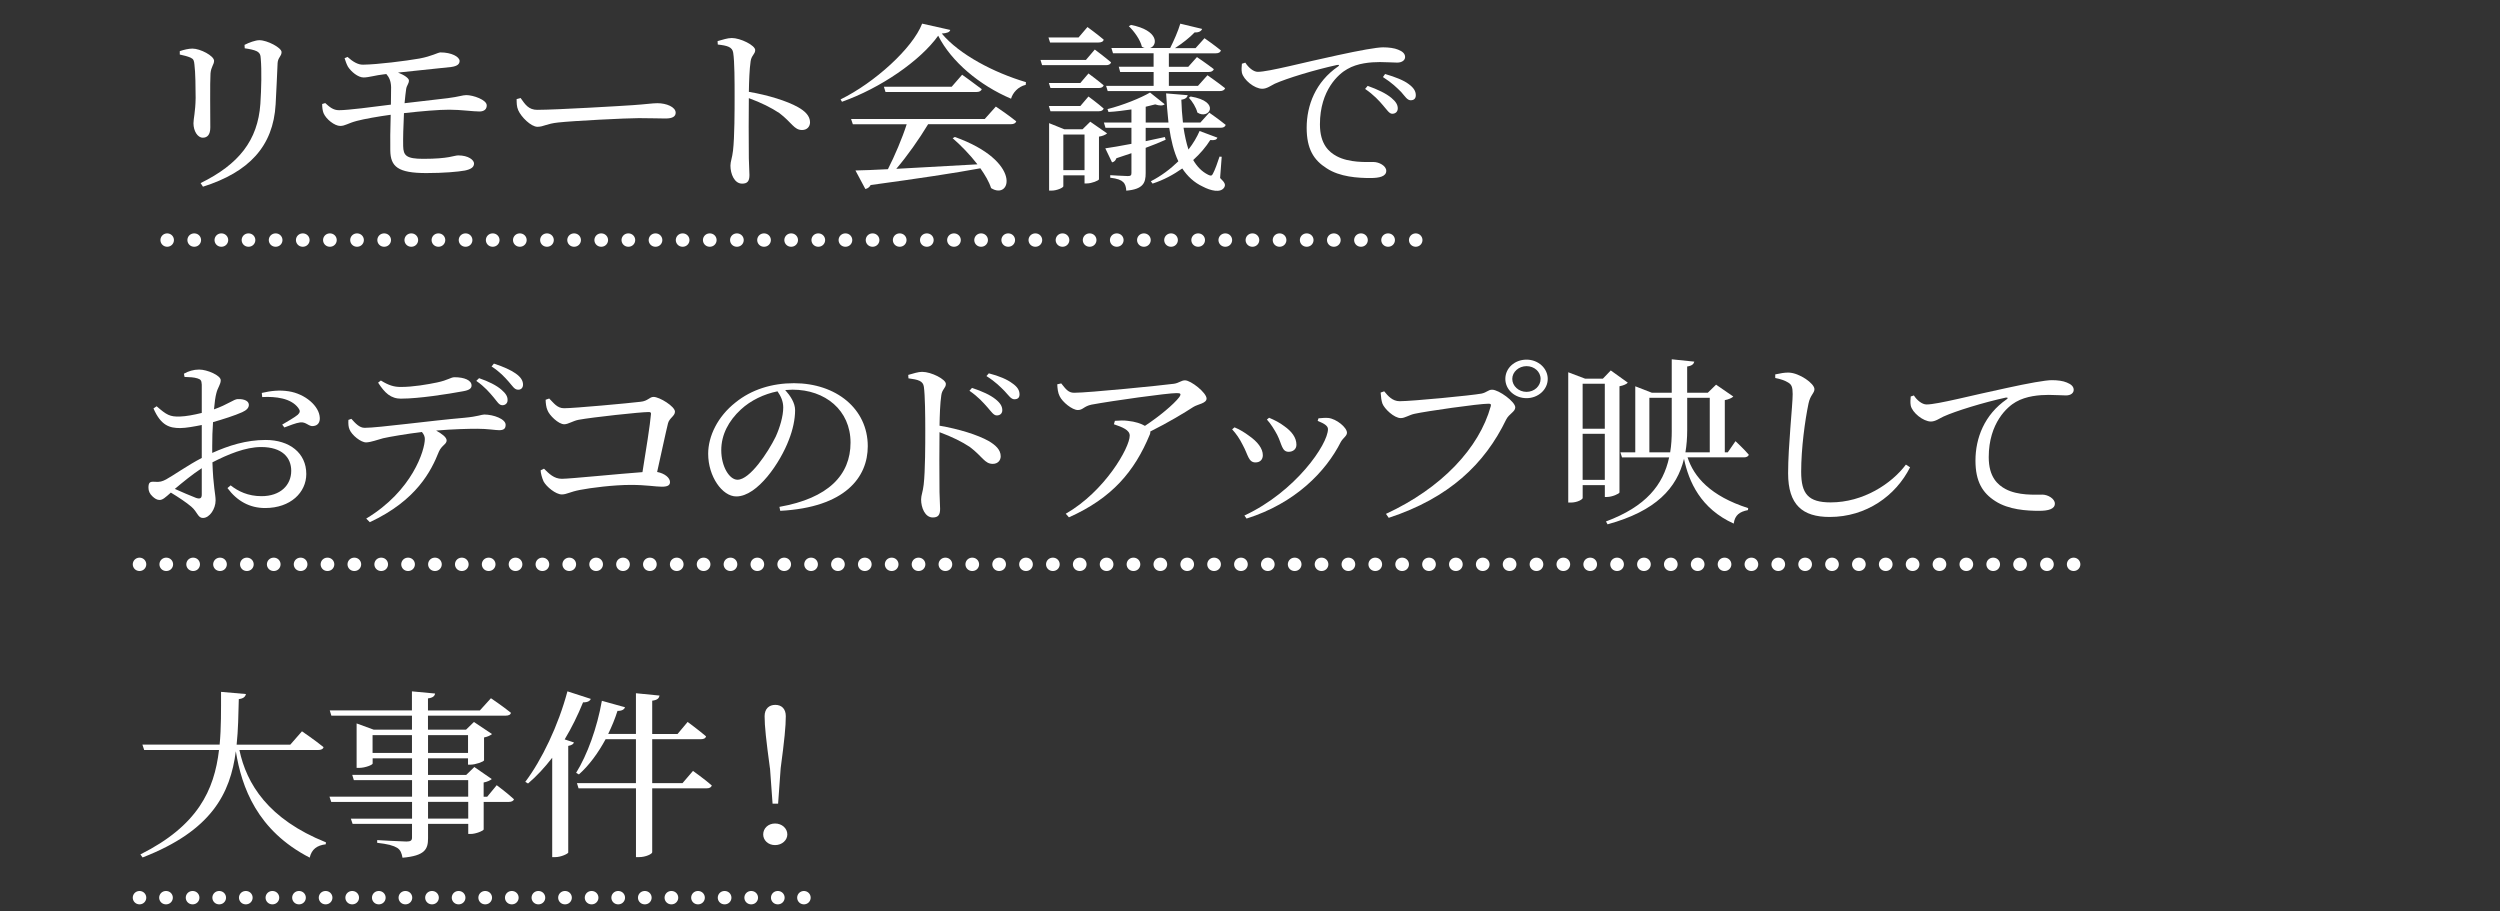 <?xml version="1.0" encoding="UTF-8"?>
<svg id="_レイヤー_2" data-name="レイヤー 2" xmlns="http://www.w3.org/2000/svg" viewBox="0 0 750 273.35">
  <rect x="0" y="0" width="750" height="273.35" fill="#333333" stroke="none"/>
  <defs>
    <style>
      .cls-1, .cls-2, .cls-3, .cls-4, .cls-5 {
        fill: none;
      }

      .cls-2 {
        stroke-dasharray: .1 7.88;
      }

      .cls-2, .cls-3, .cls-4, .cls-5 {
        stroke: #fff;
        stroke-linecap: round;
        stroke-linejoin: round;
        stroke-width: 4px;
      }

      .cls-6 {
        fill: #fff;
      }

      .cls-4 {
        stroke-dasharray: .1 8.04;
      }

      .cls-5 {
        stroke-dasharray: .1 7.96;
      }
    </style>
  </defs>
  <g id="contents">
    <g>
      <g>
        <path class="cls-6" d="M53.94,15.34c1.25-.43,2.67-.76,3.8-.76,2.32,0,6.48,2.16,6.48,3.67,0,1.13-.89,1.73-1.07,3.78-.18,2.38-.06,13.55-.06,16.2,0,2.27-.95,3.08-2.26,3.08-1.54,0-2.79-2-2.79-4.32,0-1.4.59-3.4.65-7.61,0-2.54-.06-7.94-.36-9.99-.12-1.24-.24-1.67-1.19-2.11-.89-.38-1.96-.65-3.21-.92v-1.03ZM60.17,54.93c11.46-5.62,17.17-12.8,17.94-23.76.3-4.64.42-10.04.12-13.55-.06-1.03-.18-1.73-1.25-2.27-.77-.38-2.08-.65-3.56-.86l-.06-1.03c1.37-.7,3.27-1.4,4.46-1.4,2.38,0,6.65,2.27,6.65,3.56s-1.07,1.57-1.19,3.29c-.12,3.19-.42,9.07-.59,12.37-.71,12.64-8.02,20.36-21.8,24.73l-.71-1.08Z"/>
        <path class="cls-6" d="M97.55,30.9c1.31,1.19,2.38,2.16,4.16,2.16,2.67,0,10.16-.97,15.56-1.67l.06-5.24c-.06-1.89-.59-2.97-1.43-3.94l-.89.11c-2.14.22-4.4.92-5.94.92-1.66,0-3.74-1.73-4.69-3.24-.42-.76-.71-1.62-1.01-2.54l.89-.38c1.54,1.4,3.15,2.38,4.69,2.32,4.28-.05,12.83-1.13,16.87-1.84,3.74-.7,5.46-1.78,6.3-1.84,3.33,0,5.7,1.3,5.76,2.54,0,.86-.53,1.57-2.55,1.84l-15.92,1.67c1.96.76,3.27,1.73,3.27,2.38,0,.97-.65,1.4-.83,2.54-.18,1.08-.3,2.54-.48,4.27l12.95-1.51c3.39-.43,4.46-.92,5.58-.92,2.02,0,6.12,1.4,6.12,3.08,0,1.08-.65,1.78-2.08,1.84-2.08,0-5.64-.54-9.15-.54-3.21,0-8.26.43-13.6,1.03-.18,3.73-.3,7.67-.24,9.88.06,2.86.95,3.83,6.06,3.83,7.78,0,9.21-1.03,10.45-1.03,3.09,0,4.75,1.4,4.75,2.43,0,1.13-.95,1.73-2.73,2.11-2.08.38-6.36.76-11.58.76-8.55,0-10.75-1.94-10.81-6.8-.06-2.16,0-6.59.12-10.69-3.62.49-7.9,1.24-10.16,1.84-2.67.7-3.5,1.51-4.99,1.51-1.66,0-4.22-2-4.99-3.83-.3-.76-.42-1.78-.42-2.75l.89-.27Z"/>
        <path class="cls-6" d="M161.23,32.95c5.58,0,25.6-1.19,28.57-1.4,3.98-.27,5.94-.59,7.43-.59,2.67,0,5.47,1.13,5.47,2.86,0,1.08-.89,1.73-3.03,1.73s-4.22-.11-8.02-.11-19.66.81-24.12,1.3c-3.68.38-4.4,1.3-6.3,1.3s-4.87-2.92-5.76-4.97c-.48-1.08-.48-2.21-.48-3.35l1.19-.32c1.37,1.94,2.38,3.56,5.05,3.56Z"/>
        <path class="cls-6" d="M219.49,11.4c2.67,0,7.07,2.21,7.07,3.62,0,1.24-1.13,1.57-1.37,3.35-.36,2.43-.48,6.1-.53,9.18,5.76.97,11.46,2.75,14.73,4.59,2.02,1.13,3.62,2.59,3.62,4.54,0,1.24-.83,2.32-2.38,2.32-2.44,0-3.03-2.21-6.83-5.08-2.44-1.62-5.35-3.08-9.15-4.48-.06,4.21-.06,12.58,0,18.04.06,2.48.18,4.16.18,5.02,0,1.84-.59,2.59-2.2,2.59-2.32,0-3.5-2.92-3.5-5.4,0-1.24.53-2.32.77-4.48.48-4,.48-12.37.48-16.25,0-4.37,0-10.48-.42-13.12-.24-1.73-1.72-2.16-4.63-2.48l-.06-1.03c1.6-.43,2.97-.92,4.22-.92Z"/>
        <path class="cls-6" d="M252.59,30.52l-.42-.7c10.22-5.02,21.62-15.34,24.47-22.73l8.44,1.89c-.18.65-.89.97-2.55,1.08,5.29,6.32,15.62,11.72,25.25,14.58l-.06.81c-2.32.54-3.92,2.43-4.4,4.16-9.44-4-17.94-11.12-21.86-18.9-5.41,7.56-17.29,15.71-28.87,19.82ZM266.37,50.77c2.02-3.94,4.34-9.4,5.64-13.5h-16.16l-.53-1.57h40.1l3.33-3.73s3.8,2.54,6.12,4.43c-.18.59-.77.86-1.6.86h-24.83c-2.67,4.43-6.36,9.67-9.56,13.39l24.35-1.35c-2.26-2.92-4.99-5.72-7.43-7.83l.65-.38c20.38,7.29,16.87,19.12,10.87,15.34-.59-1.89-1.78-3.89-3.21-5.94-7.9,1.46-18.36,3.03-32.91,5.02-.36.65-.95,1.08-1.6,1.19l-2.97-5.56c2.38-.05,5.7-.16,9.74-.38ZM285.49,26.04l3.15-3.62s3.56,2.54,5.88,4.32c-.18.59-.77.86-1.6.86h-27.27l-.48-1.57h20.32Z"/>
        <path class="cls-6" d="M325.77,17.99l2.67-3.13s3.03,2.27,4.87,3.83c-.12.59-.71.86-1.49.86h-19.19l-.48-1.57h13.6ZM323.57,11.24l2.67-3.13s3.03,2.21,4.87,3.78c-.12.59-.71.86-1.54.86h-14.55l-.48-1.51h9.03ZM324.1,24.9l2.44-2.86s2.79,2.05,4.57,3.56c-.18.54-.71.81-1.54.81h-14.43l-.48-1.51h9.45ZM324.1,31.81l2.44-2.86s2.79,2.05,4.57,3.62c-.18.54-.71.81-1.54.81h-14.43l-.48-1.57h9.45ZM314.72,36.94l4.57,1.84h5.47l2.32-2.27,5.05,3.51c-.42.38-1.31.81-2.44.97v12.8c-.06.38-2.2,1.24-3.62,1.24h-.71v-2.43h-6.36v3.29c0,.38-1.84,1.3-3.62,1.3h-.65v-20.25ZM319,40.35v10.69h6.36v-10.69h-6.36ZM365.21,41.32c-.24.59-.71.81-2.14.7-1.25,2-2.97,4.05-5.11,5.99,1.13,1.94,2.55,3.46,4.51,4.43.77.38,1.13.32,1.43-.38.59-1.08,1.37-3.24,1.96-5.08l.65.05-.48,6.37c1.54,1.46,1.66,2.05,1.25,2.81-1.07,1.78-4.16.97-6.42-.22-2.67-1.24-4.63-3.13-6.18-5.45-2.61,1.84-5.58,3.46-8.91,4.54l-.53-.7c3.09-1.57,5.88-3.67,8.26-5.99-1.37-2.92-2.2-6.32-2.73-10.04h-7.07v4l5.76-1.24.24.81c-1.66.76-3.68,1.57-6,2.43v7.61c0,2.86-.71,4.81-5.82,5.24-.06-1.08-.3-2-.95-2.59-.59-.59-1.66-1.03-3.86-1.3v-.76s4.34.27,5.29.27c.89,0,1.07-.27,1.07-.92v-5.94l-4.51,1.51c-.24.7-.71,1.13-1.31,1.24l-2.02-4.21c1.78-.27,4.57-.7,7.84-1.35v-4.81h-7.78l-.48-1.57h8.26v-3.94c-2.26.32-4.63.65-6.89.76l-.3-.86c4.57-1.13,10.04-3.35,12.77-4.97l4.4,3.51c-.53.49-1.54.49-2.85.05l-2.85.7v4.75h6.83c-.3-2.75-.53-5.72-.71-8.75l6.47.54c-.12.65-.65,1.19-1.9,1.35.06,2.27.24,4.59.48,6.86h5.23l2.67-2.97s3.03,2.11,4.93,3.67c-.18.59-.71.86-1.54.86h-11.11c.36,2.32.83,4.54,1.48,6.53,1.43-1.84,2.55-3.73,3.33-5.56l5.35,2ZM360.64,8.7c-.3.65-.95,1.08-2.26,1.03-1.43,1.51-3.68,3.29-5.88,4.7h6.18l2.67-2.97s3.03,2.11,4.93,3.67c-.18.59-.71.86-1.54.86h-14.08v4.05h5.82l2.61-2.92s3.03,2.05,5.05,3.62c-.18.59-.77.86-1.6.86h-11.88v4.16h8.73l2.85-3.19s3.27,2.27,5.29,3.89c-.18.59-.77.86-1.6.86h-33.62l-.48-1.57h14.26v-4.16h-10.04l-.42-1.57h10.45v-4.05h-12.18l-.48-1.57h9.98c-.3-.05-.53-.22-.83-.38-.48-2.11-2.38-4.7-3.92-6.16l.65-.38c8.32,1.62,8.08,6.1,5.76,6.91h6c1.07-2.11,2.38-5.08,3.03-7.29l6.53,1.57ZM359.21,33.76c-.36-1.51-1.54-3.4-2.55-4.43l.53-.38c9.27,1.51,5.47,7.13,2.02,4.81Z"/>
        <path class="cls-6" d="M373.6,18.8c.89,1.4,2.38,2.75,3.74,2.75,3.27,0,13.9-2.86,23.88-4.97,6.71-1.46,11.76-2.38,13.72-2.38,1.66,0,3.39.22,4.51.7,1.37.54,2.08,1.24,2.08,2.21,0,.92-.89,1.67-2.38,1.67-1.25,0-3.09-.16-5.17-.16-2.79,0-6.77.32-9.8,2.11-2.55,1.4-8.2,6.26-8.2,16.58,0,5.99,2.73,8.32,5.05,9.56,3.74,2,8.85,1.73,11.05,1.73,1.6,0,3.8,1.13,3.8,2.65,0,1.67-2.02,2.16-4.75,2.16-3.74,0-9.21-.32-13.13-2.92-3.86-2.43-6-5.78-6-12.15,0-6.75,2.67-13.77,9.44-18.41.42-.27.36-.59-.36-.43-6.71,1.46-15.03,4-18.65,5.62-1.19.59-2.38,1.51-3.74,1.51-2.38,0-5.64-2.7-6.12-4.81-.18-.92-.06-1.89,0-2.7l1.01-.32ZM414.94,31.65c1.19,1.35,1.84,2.48,2.73,2.48,1.01,0,1.66-.65,1.66-1.62,0-1.03-.53-2-1.9-3.13-1.6-1.35-4.1-2.54-7.13-3.62l-.77.92c2.61,1.78,4.22,3.56,5.41,4.97ZM420.35,27.6c1.19,1.35,1.84,2.48,2.85,2.48s1.54-.54,1.54-1.51c0-1.19-.59-2.21-2.14-3.35-1.49-1.13-3.98-2.11-7.07-3.02l-.65.92c2.79,1.78,4.16,3.19,5.47,4.48Z"/>
        <path class="cls-6" d="M60.53,137.38v-9.88c-2.14.43-4.75.92-6.47.92-3.15,0-5.76-.7-8.02-5.89l.95-.65c2.97,2.59,3.98,3.19,7.01,3.08,1.78-.05,4.16-.49,6.53-1.08v-8.48c-.06-1.35-.36-1.57-1.31-1.89-1.01-.32-2.26-.38-3.86-.43l-.18-.97c1.37-.76,2.85-1.24,4.57-1.24,2.44,0,6.47,1.78,6.47,3.19,0,1.29-.89,2.16-1.31,3.89-.3,1.08-.53,2.81-.71,4.86,4.16-1.46,6-3.08,7.13-3.08.95-.05,3.27.11,3.33,1.73,0,.92-.71,1.62-2.02,2.21-2.14.97-5.88,2.16-8.73,2.97-.18,2.38-.24,4.81-.24,7.13v2.11c4.93-2.21,10.16-3.89,16.04-3.89,7.13,0,12.18,3.89,12.18,10.21,0,5.51-4.69,10.21-12.36,10.21-4.57,0-8.38-2.05-11.29-5.99l.95-.81c2.26,1.78,5.23,3.24,9.27,3.24,5.64,0,8.91-3.29,8.91-7.61,0-3.94-2.67-7.13-9.03-7.13-4.69,0-9.98,2.21-14.61,4.59.24,7.51.95,9.45.95,11.45,0,2.48-1.78,5.24-3.8,5.24-1.54,0-1.6-1.78-3.5-3.4-1.37-1.19-3.98-2.92-6.12-4.21-1.72,1.51-2.44,2.21-3.39,2.21-.77,0-1.43-.43-2.08-1.03-.89-.81-1.25-1.67-1.25-2.65,0-1.46.36-1.89,1.78-1.78,1.6.16,2.38-.11,3.5-.7,2.02-1.08,6.59-4.32,10.69-6.43ZM60.53,140.46c-2.73,1.78-5.7,4.21-8.08,6.21,2.14.97,4.69,2.05,6.36,2.7,1.31.43,1.72.05,1.72-1.03v-7.88ZM78.53,117.88c2.79-.65,5.35-.92,8.08-.49,4.93.76,9.21,4.43,9.33,7.99.06,1.24-.53,2.32-1.96,2.43-1.37.22-2.14-1.35-3.98-1.08-1.07.11-3.45,1.03-4.69,1.51l-.65-.86c1.19-.7,3.92-2.27,4.69-2.97.71-.7.77-1.19.12-2.05-2.2-2.92-6.77-3.46-10.81-3.24l-.12-1.24Z"/>
        <path class="cls-6" d="M109.87,155.57c13.9-8.37,17.58-20.57,17.58-23.87,0-.7-.24-1.35-.89-2.11-4.63.59-9.8,1.46-11.64,1.89-1.84.49-3.62,1.19-5.05,1.24-1.6.05-4.34-2.21-4.99-3.83-.36-.76-.42-1.73-.36-2.92l.89-.32c1.25,1.4,2.44,2.7,3.98,2.7,4.1,0,19.84-2.16,29.94-3.02,4.1-.38,5.11-.97,5.94-.97,2.79,0,6.42,1.35,6.42,3.08,0,1.13-.53,1.62-1.96,1.62-1.07,0-3.5-.43-6.53-.43-2.67,0-7.37.11-12.36.54,1.72.97,3.15,2,3.15,2.97,0,1.13-1.49,1.46-2.32,3.35-2.32,5.83-6.71,14.63-20.73,21.17l-1.07-1.08ZM120.44,119.61c-3.27,0-4.99-1.73-7.01-4.81l.83-.65c2.32,1.46,3.98,1.94,5.94,1.94,3.8,0,8.08-.76,10.93-1.35,3.33-.7,4.1-1.57,5.23-1.57,2.97,0,5.11.92,5.11,2.48,0,.86-.65,1.4-2.55,1.73-4.63.86-13.31,2.21-18.47,2.21ZM142.89,114.26l.83-.81c2.85.97,5.23,2.16,6.71,3.46,1.31,1.13,1.9,2.05,1.84,3.19,0,.87-.71,1.51-1.6,1.46-.95,0-1.49-1.03-2.61-2.38-1.19-1.4-2.61-3.13-5.17-4.91ZM147.47,109.94l.71-.86c2.97.97,5.05,1.94,6.53,2.97,1.54,1.08,2.2,2.16,2.2,3.35,0,.86-.53,1.57-1.54,1.51-1.07-.05-1.6-1.08-2.79-2.43-1.25-1.4-2.61-2.92-5.11-4.54Z"/>
        <path class="cls-6" d="M163.21,140.62c1.49,1.46,2.97,3.02,5.35,3.02s17.35-1.51,24.18-2c1.01-6.26,2.32-14.36,2.55-17.44.06-.43-.18-.59-.65-.59-2.55,0-16.99,1.57-21.03,2.32-1.72.32-3.15,1.35-4.34,1.35-1.72,0-4.51-2.7-5.05-4.27-.36-.76-.53-2.16-.53-3.08l1.07-.38c1.37,1.35,2.38,2.92,4.46,2.92,3.03,0,19.42-1.51,22.93-1.94,2.26-.22,2.67-1.46,3.92-1.46,1.78,0,6.42,2.86,6.42,4.43,0,1.3-1.66,1.89-2.08,3.46-.65,2.59-1.96,8.8-3.27,14.63,2.32.43,3.86,1.78,3.86,3.02,0,.97-.71,1.4-2.44,1.4-1.9,0-4.69-.54-9.27-.54-5.23,0-12,.86-15.33,1.51-3.03.59-3.98,1.35-5.41,1.35-1.84,0-4.63-2.32-5.47-3.89-.48-1.03-.89-2.59-.89-3.35l1.01-.49Z"/>
        <path class="cls-6" d="M238.53,123.07c0,2.65-.65,5.83-1.9,8.96-2.49,6.59-9.33,16.9-15.74,16.9-4.22,0-8.44-5.99-8.44-12.8,0-5.29,2.85-11.18,8.2-15.39,4.81-3.89,10.93-5.78,17.52-5.78,12.65,0,22.16,7.67,22.16,18.9,0,9.29-6.71,18.36-26.26,19.39l-.24-1.19c14.67-2.59,21.33-9.56,21.33-19.28s-7.6-15.88-17.4-15.88l-2.2.11c1.54,1.73,2.97,3.83,2.97,6.05ZM222.26,122.85c-3.68,3.4-5.88,7.56-5.88,12.21,0,4.91,2.44,8.86,4.87,8.86,3.74,0,9.15-8.21,11.46-12.91,1.25-2.75,2.26-6.16,2.26-8.75,0-1.89-.71-3.4-1.72-4.86-4.04.81-8.02,2.7-10.99,5.45Z"/>
        <path class="cls-6" d="M276.69,111.56c2.67,0,7.07,2.21,7.07,3.62,0,1.24-1.13,1.57-1.37,3.4-.36,2.38-.48,6.05-.53,9.13,5.76.97,11.46,2.75,14.73,4.59,2.02,1.19,3.62,2.59,3.62,4.59,0,1.19-.83,2.27-2.38,2.27-2.44,0-3.03-2.16-6.89-5.08-2.38-1.57-5.29-3.02-9.09-4.43-.06,4.16-.06,12.53,0,17.98.06,2.54.18,4.21.18,5.02,0,1.84-.59,2.59-2.2,2.59-2.32,0-3.5-2.92-3.5-5.4,0-1.24.53-2.27.77-4.43.48-4.05.48-12.42.48-16.25,0-4.43-.06-10.53-.42-13.12-.24-1.78-1.72-2.16-4.63-2.54l-.06-1.03c1.54-.43,2.97-.92,4.22-.92ZM290.83,117.23l.77-.86c3.09,1.03,5.46,2.11,7.07,3.4,1.49,1.19,2.02,2.21,2.02,3.29,0,.97-.65,1.57-1.66,1.57-.95,0-1.6-1.08-2.79-2.43-1.25-1.4-2.73-3.13-5.41-4.97ZM295.94,112.81l.71-.81c3.15.81,5.52,1.84,7.01,2.97,1.6,1.08,2.2,2.16,2.2,3.35,0,.97-.53,1.46-1.54,1.46s-1.66-1.08-2.97-2.48c-1.25-1.24-2.55-2.65-5.41-4.48Z"/>
        <path class="cls-6" d="M334.45,126.25c1.6-.11,2.67-.16,3.86,0,2.26.22,4.1.86,5.17,1.51,4.34-2.86,8.61-6.43,10.28-8.59.71-1.03.42-1.24-.77-1.24-2.79,0-19.07,2.27-25.54,3.46-2.32.49-2.55,1.62-4.1,1.62-1.66,0-4.63-2.38-5.46-4.16-.53-1.03-.65-2.27-.71-3.56l1.19-.27c1.31,1.62,2.08,2.81,3.86,2.81,4.28,0,26.32-2.21,29.94-2.7,1.54-.22,2.2-1.03,3.33-1.03,1.78,0,6.47,3.73,6.47,5.46,0,1.46-2.61,1.67-3.98,2.54-2.55,1.67-7.66,4.75-12.89,7.34,0,.27,0,.59-.18.97-4.57,11.02-11.29,19.01-24.24,24.79l-.95-1.08c11.7-6.7,19.19-19.82,19.19-23.44,0-1.67-2.2-2.54-4.75-3.4l.3-1.03Z"/>
        <path class="cls-6" d="M370.35,128.2c1.66.65,3.27,1.73,4.28,2.48,2.67,1.84,4.22,3.89,4.22,5.89,0,1.24-.77,2.16-2.2,2.16-2.14,0-2.2-2.27-3.8-5.18-.95-1.94-2.02-3.46-3.21-4.75l.71-.59ZM373.32,154.66c15.39-7.18,25.07-21.38,25.07-25.92,0-.92-.95-1.62-3.09-2.48l.24-.76c.83-.05,1.96-.22,2.97-.11,2.44.27,5.58,2.86,5.58,4.43,0,.97-1.13,1.51-1.84,2.75-4.51,8.96-13.72,18.41-28.28,23l-.65-.92ZM380.74,125.33c1.78.76,3.15,1.46,4.57,2.54,2.14,1.51,3.62,3.35,3.62,5.56,0,1.4-1.13,2.11-2.32,2.11-2.08,0-2.02-2.27-3.45-5.08-.77-1.46-1.96-3.4-3.09-4.59l.65-.54Z"/>
        <path class="cls-6" d="M444.36,118.1c1.78-.38,2.08-1.19,3.27-1.19,2.02,0,6.95,3.62,6.95,5.29,0,1.35-1.84,1.89-2.73,3.67-6.47,13.39-17.17,23.54-35.23,29.48l-.83-1.19c16.81-7.78,27.98-19.82,31.42-32.24.24-.7-.12-.81-.65-.81-3.03,0-18.77,2.27-22.16,3.02-1.6.32-2.91,1.3-4.16,1.3-2.02,0-4.93-2.81-5.52-4.37-.3-.92-.42-1.78-.53-3.29l1.07-.38c1.13,1.4,2.49,2.97,4.63,2.97,3.74,0,21.56-1.73,24.47-2.27ZM457.96,107.89c3.5,0,6.36,2.59,6.36,5.78s-2.85,5.78-6.36,5.78-6.36-2.54-6.36-5.78,2.79-5.78,6.36-5.78ZM457.96,117.56c2.32,0,4.22-1.73,4.22-3.89s-1.9-3.83-4.22-3.83-4.28,1.73-4.28,3.83,1.9,3.89,4.28,3.89Z"/>
        <path class="cls-6" d="M470.45,111.67l5.11,1.94h5.29l2.38-2.48,5.11,3.67c-.36.43-1.31.86-2.5,1.08v31.86c-.06.38-2.2,1.35-3.74,1.35h-.65v-3.56h-6.65v3.89c0,.32-1.43,1.35-3.62,1.35h-.71v-39.1ZM474.79,128.63h6.65v-13.5h-6.65v13.5ZM474.79,143.97h6.65v-13.82h-6.65v13.82ZM490.59,115.89l4.99,1.94h5.94v-10.04l6.77.7c-.18.7-.65,1.24-2.14,1.46v7.88h6.18l2.49-2.43,5.17,3.56c-.42.43-1.37.86-2.55,1.08v15.66h.89l2.32-3.35s2.61,2.43,3.98,4.05c-.12.54-.71.81-1.43.81h-16.93c1.9,5.89,6.89,11.61,18.18,15.23l-.06.59c-2.49.49-3.92,1.46-4.28,4.05-9.92-4.48-13.48-12.58-14.91-19.44-2.14,8.8-8.38,15.66-22.93,19.66l-.48-.86c12-4.48,17.17-10.96,18.95-19.22h-14.14l-.48-1.51h4.46v-19.82ZM501.52,129.06v-9.72h-6.71v16.36h6.24c.36-2.11.48-4.32.48-6.64ZM512.93,135.7v-16.36h-6.77v9.77c0,2.27-.18,4.48-.53,6.59h7.31Z"/>
        <path class="cls-6" d="M532.57,112.32c1.54-.32,2.85-.59,4.1-.54,3.15.11,7.66,3.24,7.66,4.97,0,1.24-1.25,1.73-1.78,4.32-1.07,5.13-2.2,13.45-2.2,20.47,0,6.64,2.14,9.18,8.85,9.18,9.74,0,18.24-5.56,22.57-11.34l1.25.81c-4.28,8.53-13.13,14.9-24.12,14.9-8.14,0-12.47-3.62-12.47-13.12,0-8.21,1.37-20.36,1.37-23.76,0-2.16-.36-2.86-1.37-3.46-.95-.59-2.2-1.03-3.86-1.35v-1.08Z"/>
        <path class="cls-6" d="M574.17,118.64c.89,1.4,2.44,2.7,3.8,2.7,3.27,0,13.9-2.81,23.88-4.91,6.65-1.46,11.76-2.38,13.72-2.38,1.66,0,3.33.21,4.46.7,1.37.54,2.08,1.24,2.08,2.21,0,.92-.83,1.67-2.32,1.67-1.31,0-3.09-.16-5.17-.16-2.79,0-6.77.32-9.86,2.11-2.49,1.4-8.14,6.26-8.14,16.58,0,5.99,2.73,8.32,5.05,9.56,3.74,2,8.85,1.67,11.05,1.67,1.6,0,3.74,1.19,3.74,2.7,0,1.62-1.96,2.16-4.69,2.16-3.74,0-9.21-.32-13.19-2.92-3.8-2.43-5.94-5.83-5.94-12.15,0-6.75,2.67-13.77,9.39-18.41.42-.27.36-.59-.3-.49-6.71,1.46-15.09,4.05-18.65,5.67-1.19.54-2.44,1.51-3.8,1.51-2.32,0-5.64-2.7-6.06-4.81-.18-.97-.06-1.89,0-2.7l.95-.32Z"/>
        <path class="cls-6" d="M73.78,208.22c-.18.76-.71,1.35-2.14,1.51-.12,4.7-.18,9.23-.65,13.66h16.1l3.5-4s4.04,2.75,6.47,4.75c-.12.59-.77.86-1.6.86h-23.64c2.14,10.15,8.61,20.74,25.96,27.7l-.06.59c-2.61.32-4.22,1.46-4.81,4-15.74-8.1-20.43-21.11-22.16-31.91-1.66,12.69-7.25,23.81-27.98,31.86l-.65-.92c17.17-8.59,22.16-19.22,23.58-31.32h-22.45l-.53-1.62h23.17c.48-5.02.42-10.31.42-15.82l7.48.65Z"/>
        <path class="cls-6" d="M106.96,217.02l5.17,1.89h11.46v-4.21h-24.18l-.48-1.57h24.65v-5.72l6.95.65c-.12.76-.71,1.29-2.14,1.46v3.62h15.56l3.33-3.67s3.68,2.48,6,4.37c-.12.59-.71.86-1.6.86h-23.29v4.21h11.41l2.38-2.32,5.41,3.62c-.42.38-1.25.81-2.38,1.03v6.86c-.06.38-2.5,1.3-4.1,1.3h-.71v-1.89h-12v4.97h11.46l2.44-2.38,5.23,3.62c-.42.38-1.31.81-2.44,1.03v4.27h1.07l2.85-3.46s3.27,2.43,5.17,4.21c-.12.54-.77.81-1.6.81h-7.48v8.26c-.06.38-2.32,1.35-3.92,1.35h-.71v-3.02h-12.06v4.32c0,3.24-.89,5.24-7.66,5.83-.24-1.35-.59-2.32-1.6-2.97-1.07-.65-2.73-1.13-6-1.51v-.81s7.43.43,8.79.43c1.25,0,1.66-.32,1.66-1.19v-4.1h-17.82l-.53-1.57h18.36v-5.02h-24.24l-.53-1.57h24.77v-4.97h-17.46l-.48-1.57h17.94v-4.97h-11.82v1.57c0,.38-2.2,1.3-4.1,1.3h-.71v-13.34ZM111.77,220.53v5.35h11.82v-5.35h-11.82ZM128.41,225.88h12v-5.35h-12v5.35ZM140.46,239v-4.97h-12.06v4.97h12.06ZM128.41,245.58h12.06v-5.02h-12.06v5.02Z"/>
        <path class="cls-6" d="M177.24,209.67c-.24.59-.95,1.08-2.32,1.03-1.6,3.94-3.45,7.67-5.52,11.12l2.79.92c-.18.49-.71.86-1.72,1.03v32.02c-.12.32-2.08,1.35-3.98,1.35h-.83v-29.81c-2.26,2.92-4.69,5.56-7.25,7.72l-.83-.49c4.93-6.53,9.92-16.9,12.65-27.16l7.01,2.27ZM197.86,208.7c-.18.76-.59,1.3-2.2,1.51v9.99h7.6l3.03-3.62s3.45,2.54,5.52,4.32c-.12.59-.71.86-1.54.86h-14.61v13.18h9.09l3.15-3.67s3.56,2.54,5.64,4.37c-.18.59-.71.86-1.6.86h-16.28v19.17c0,.54-2.02,1.46-3.86,1.46h-1.01v-20.63h-17.23l-.48-1.57h17.7v-13.18h-9.09c-2.26,4.16-4.93,7.83-8.02,10.58l-.83-.49c3.33-5.35,6.3-13.5,7.72-21.6l6.95,1.94c-.24.65-.95,1.13-2.26,1.08-.77,2.43-1.72,4.7-2.79,6.91h8.32v-12.2l7.07.7Z"/>
        <path class="cls-6" d="M228.96,250.34c0-1.84,1.49-3.29,3.56-3.29s3.68,1.46,3.68,3.29c0,1.67-1.54,3.19-3.68,3.19s-3.56-1.51-3.56-3.19ZM230.98,230.47c-1.13-8.37-1.6-12.58-1.6-15.61,0-2.27,1.37-3.4,3.21-3.4s3.15,1.13,3.15,3.4c0,3.02-.42,7.24-1.54,15.61l-.77,10.64h-1.66l-.77-10.64Z"/>
      </g>
      <g>
        <line class="cls-3" x1="50.13" y1="72.02" x2="50.18" y2="72.02"/>
        <line class="cls-4" x1="58.22" y1="72.02" x2="420.67" y2="72.02"/>
        <line class="cls-3" x1="424.69" y1="72.02" x2="424.74" y2="72.02"/>
      </g>
      <g>
        <line class="cls-3" x1="41.83" y1="269.3" x2="41.88" y2="269.3"/>
        <line class="cls-2" x1="49.75" y1="269.3" x2="237.21" y2="269.3"/>
        <line class="cls-3" x1="241.15" y1="269.3" x2="241.2" y2="269.3"/>
      </g>
      <g>
        <line class="cls-3" x1="41.83" y1="169.3" x2="41.88" y2="169.3"/>
        <line class="cls-5" x1="49.83" y1="169.3" x2="618.08" y2="169.3"/>
        <line class="cls-3" x1="622.06" y1="169.3" x2="622.11" y2="169.3"/>
      </g>
    </g>
    <rect class="cls-1" width="750" height="273.35"/>
  </g>
</svg>